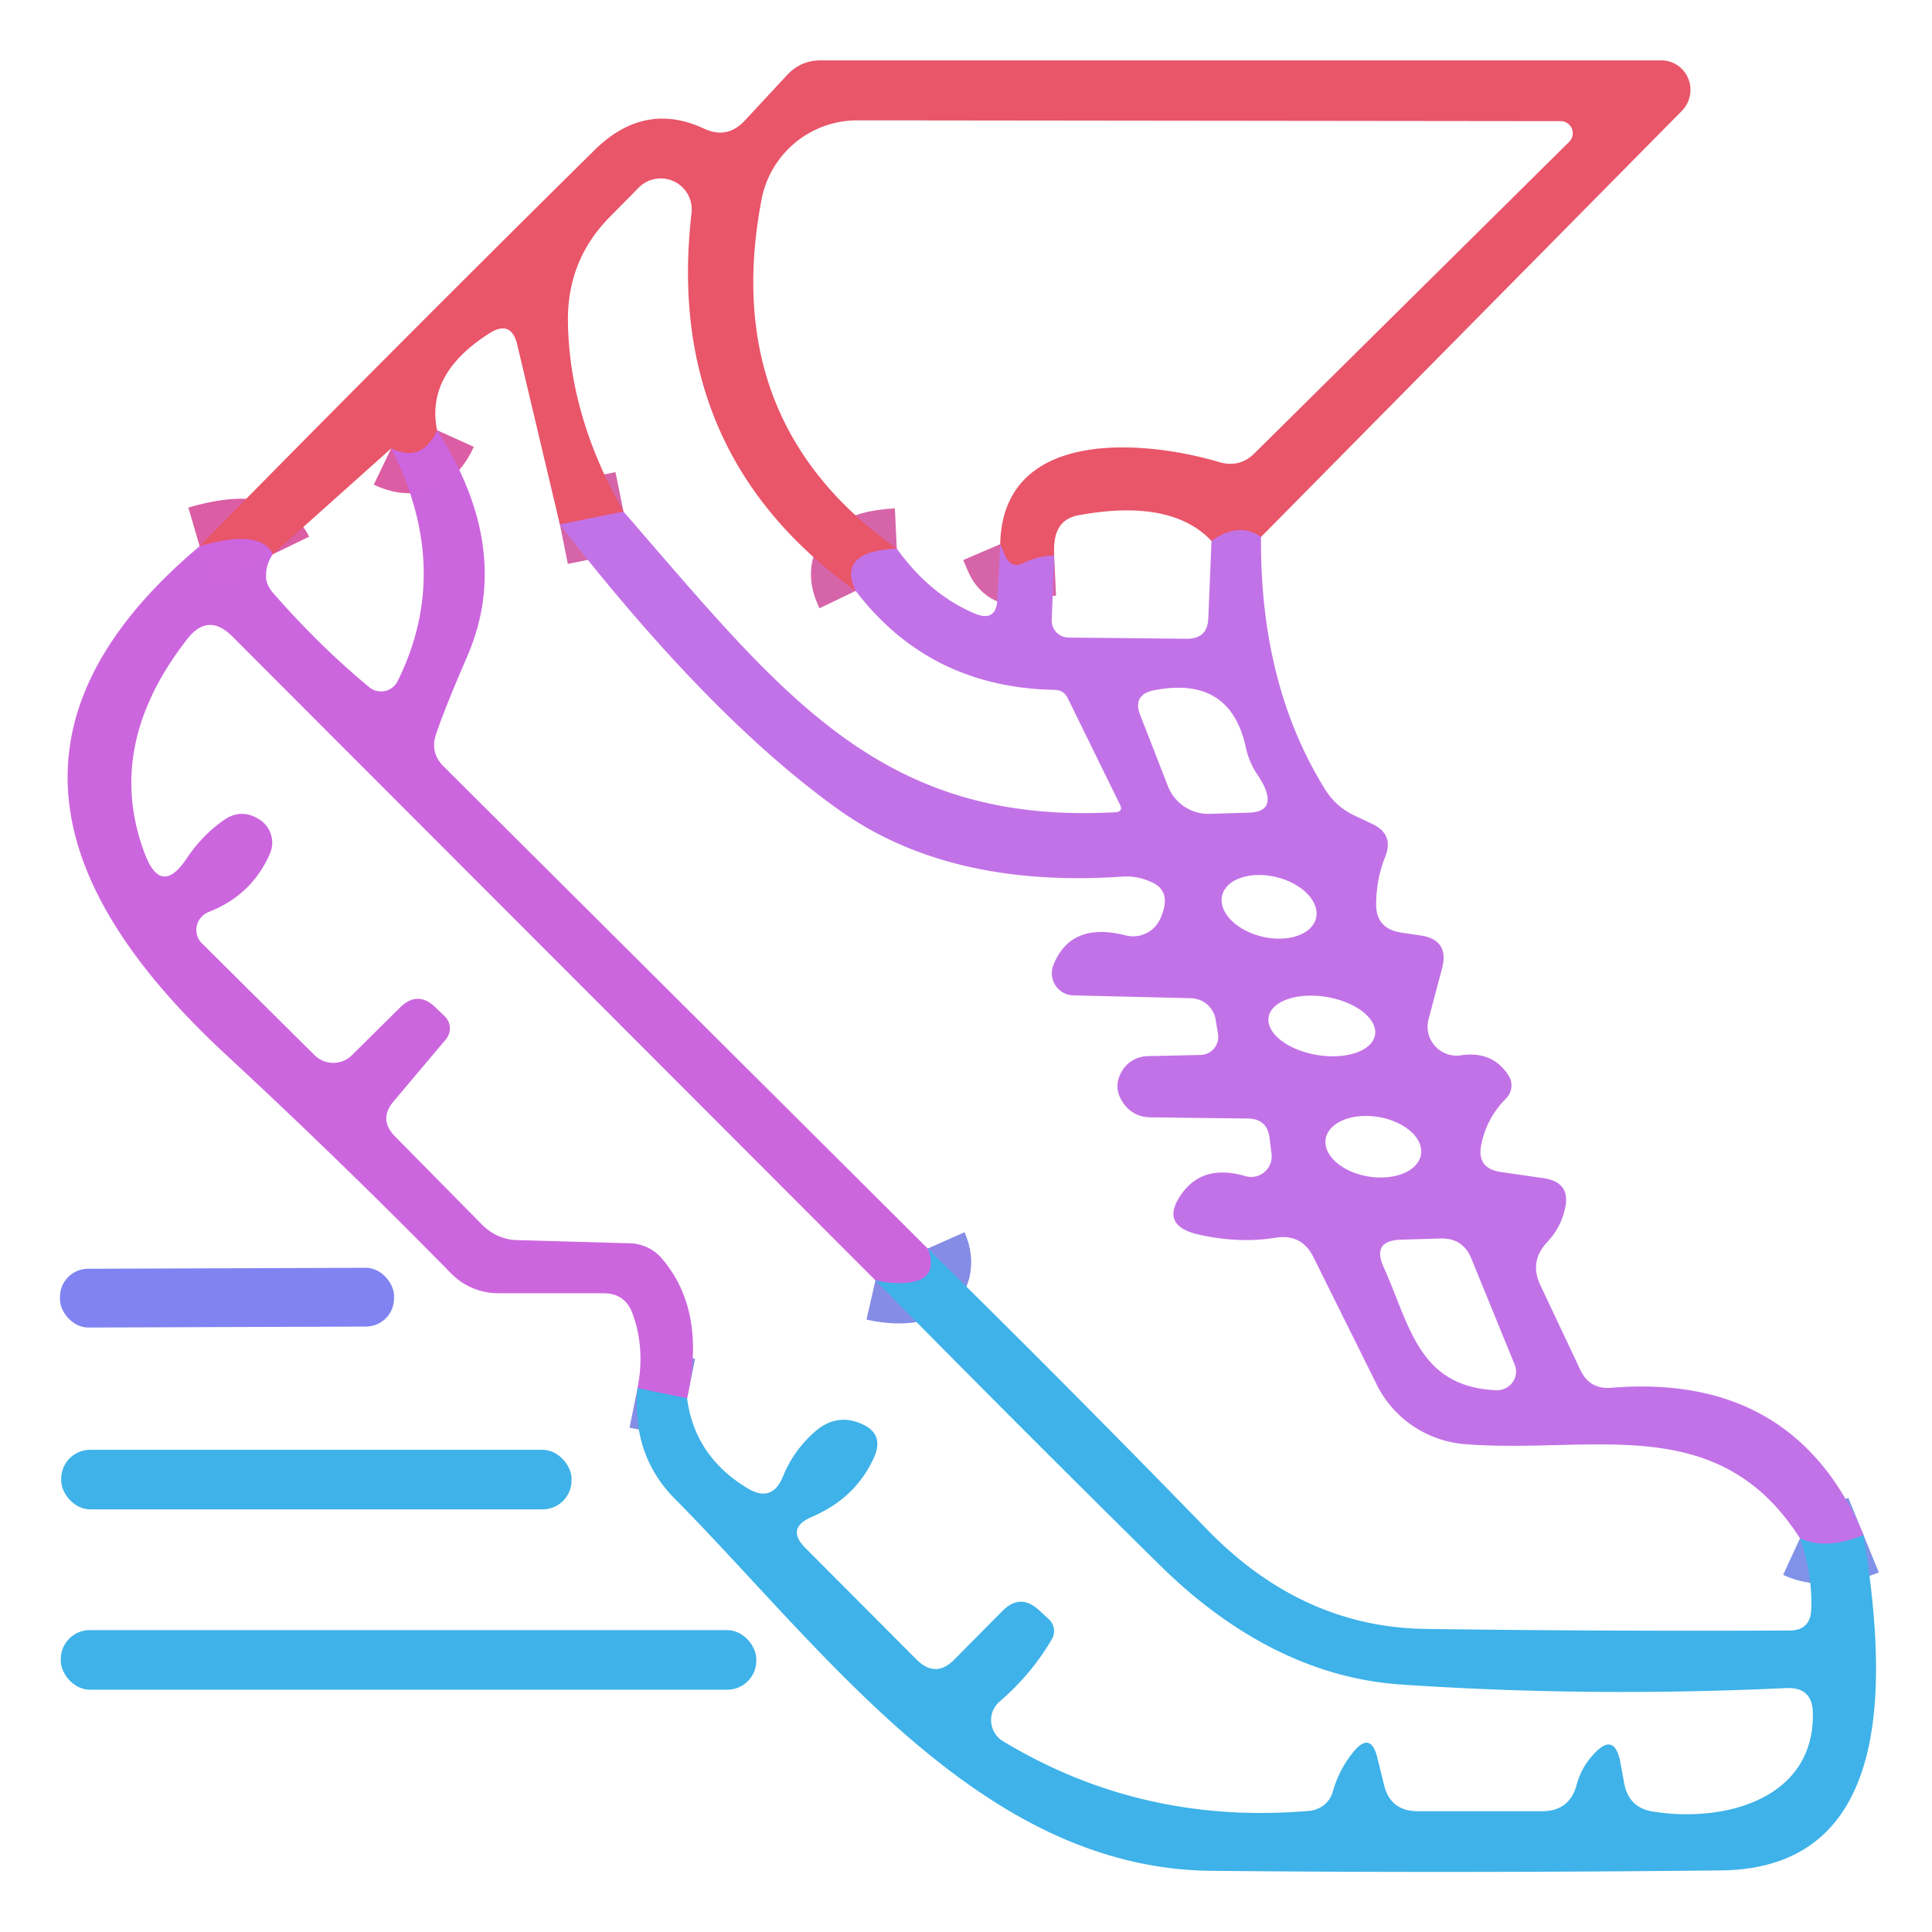 <?xml version="1.0" encoding="UTF-8" standalone="no"?>
<!DOCTYPE svg PUBLIC "-//W3C//DTD SVG 1.1//EN" "http://www.w3.org/Graphics/SVG/1.1/DTD/svg11.dtd">
<svg xmlns="http://www.w3.org/2000/svg" version="1.1" viewBox="0.00 0.00 48.00 48.00">
<g stroke-width="2.00" fill="none" stroke-linecap="butt">
<path stroke="#d664a8" vector-effect="non-scaling-stroke" d="
  M 31.33 13.34
  Q 30.77 12.96 30.10 13.44"
/>
<path stroke="#d664a8" vector-effect="non-scaling-stroke" d="
  M 26.19 13.80
  Q 25.77 13.82 25.45 13.98
  Q 25.12 14.15 24.97 13.80
  L 24.85 13.52"
/>
<path stroke="#d664a8" vector-effect="non-scaling-stroke" d="
  M 22.28 13.63
  Q 20.79 13.70 21.26 14.68"
/>
<path stroke="#d664a8" vector-effect="non-scaling-stroke" d="
  M 15.49 12.71
  L 13.91 13.03"
/>
<path stroke="#db5da3" vector-effect="non-scaling-stroke" d="
  M 10.86 10.69
  Q 10.49 11.51 9.72 11.14"
/>
<path stroke="#db5da3" vector-effect="non-scaling-stroke" d="
  M 6.78 13.77
  Q 6.47 13.13 4.96 13.57"
/>
<path stroke="#8092e8" vector-effect="non-scaling-stroke" d="
  M 46.30 38.14
  Q 45.37 38.52 44.72 38.22"
/>
<path stroke="#858ce4" stroke-opacity="0.996" vector-effect="non-scaling-stroke" d="
  M 23.05 31.02
  Q 23.17 31.29 23.11 31.52
  Q 23.05 31.75 22.76 31.83
  Q 22.32 31.94 21.75 31.81"
/>
<path stroke="#858ce4" stroke-opacity="0.996" vector-effect="non-scaling-stroke" d="
  M 17.07 34.74
  L 15.84 34.49"
/>
</g>
<path fill="#e95569" d="
  M 31.33 13.34
  Q 30.77 12.96 30.10 13.44
  Q 29.10 12.38 26.80 12.80
  Q 26.30 12.89 26.21 13.39
  Q 26.18 13.58 26.19 13.80
  Q 25.77 13.82 25.45 13.98
  Q 25.12 14.15 24.97 13.80
  L 24.85 13.52
  C 24.91 10.63 28.40 10.92 30.29 11.48
  Q 30.80 11.63 31.17 11.26
  L 38.99 3.52
  A 0.30 0.30 0.0 0 0 38.77 3.01
  L 21.30 2.99
  A 2.42 2.42 0.0 0 0 18.92 4.96
  Q 17.86 10.50 22.28 13.63
  Q 20.79 13.70 21.26 14.68
  Q 16.49 11.27 17.18 5.30
  A 0.77 0.77 0.0 0 0 15.87 4.66
  L 15.17 5.37
  Q 14.11 6.43 14.11 7.93
  Q 14.12 10.30 15.49 12.71
  L 13.91 13.03
  L 12.85 8.56
  Q 12.70 7.94 12.16 8.28
  Q 10.57 9.29 10.86 10.69
  Q 10.49 11.51 9.72 11.14
  L 6.78 13.77
  Q 6.47 13.13 4.96 13.57
  Q 9.85 8.59 14.76 3.74
  Q 16.01 2.50 17.50 3.20
  Q 18.07 3.46 18.50 3.00
  L 19.55 1.87
  Q 19.89 1.50 20.39 1.50
  L 41.27 1.50
  A 0.74 0.73 -67.7 0 1 41.79 2.75
  L 31.33 13.34
  Z"
/>
<path fill="#cc66de" fill-opacity="0.996" d="
  M 10.86 10.69
  Q 12.75 13.64 11.62 16.28
  Q 11.07 17.55 10.84 18.22
  Q 10.67 18.70 11.03 19.05
  L 23.05 31.02
  Q 23.17 31.29 23.11 31.52
  Q 23.05 31.75 22.76 31.83
  Q 22.32 31.94 21.75 31.81
  L 5.77 15.81
  Q 5.17 15.21 4.65 15.88
  Q 2.59 18.52 3.59 21.19
  Q 4.00 22.30 4.65 21.31
  Q 5.02 20.76 5.54 20.39
  Q 5.99 20.06 6.46 20.37
  A 0.68 0.68 0.0 0 1 6.71 21.20
  Q 6.26 22.24 5.18 22.66
  A 0.48 0.47 -33.5 0 0 5.02 23.44
  L 7.81 26.21
  A 0.66 0.66 0.0 0 0 8.75 26.21
  L 9.93 25.04
  Q 10.38 24.59 10.83 25.04
  L 11.05 25.25
  A 0.42 0.42 0.0 0 1 11.08 25.82
  L 9.79 27.35
  Q 9.39 27.81 9.82 28.24
  L 11.98 30.43
  A 1.26 1.25 68.9 0 0 12.83 30.81
  L 15.67 30.89
  A 1.08 1.07 -19.6 0 1 16.42 31.24
  Q 17.56 32.54 17.07 34.74
  L 15.84 34.49
  Q 16.03 33.50 15.72 32.65
  Q 15.54 32.13 14.99 32.13
  L 12.38 32.13
  A 1.65 1.62 -21.6 0 1 11.20 31.63
  Q 8.47 28.85 5.61 26.20
  C 1.35 22.25 -0.26 17.96 4.96 13.57
  Q 6.47 13.13 6.78 13.77
  Q 6.61 14.01 6.61 14.30
  Q 6.60 14.53 6.81 14.76
  Q 7.95 16.06 9.17 17.07
  A 0.46 0.46 0.0 0 0 9.88 16.92
  Q 11.25 14.16 9.72 11.14
  Q 10.49 11.51 10.86 10.69
  Z"
/>
<path fill="#c272e7" d="
  M 15.49 12.71
  C 19.41 17.22 21.85 20.50 27.70 20.18
  Q 27.92 20.17 27.82 19.98
  L 26.53 17.35
  Q 26.43 17.14 26.20 17.14
  Q 23.09 17.08 21.26 14.68
  Q 20.79 13.70 22.28 13.63
  Q 23.10 14.77 24.21 15.24
  Q 24.75 15.47 24.78 14.89
  L 24.85 13.52
  L 24.97 13.80
  Q 25.12 14.15 25.45 13.98
  Q 25.77 13.82 26.19 13.80
  L 26.13 15.40
  A 0.42 0.42 0.0 0 0 26.55 15.84
  L 29.49 15.87
  Q 30.00 15.87 30.02 15.36
  L 30.10 13.44
  Q 30.77 12.96 31.33 13.34
  Q 31.30 17.00 32.92 19.61
  Q 33.20 20.06 33.69 20.28
  L 34.07 20.46
  Q 34.65 20.72 34.41 21.30
  Q 34.20 21.83 34.19 22.43
  Q 34.17 23.07 34.81 23.17
  L 35.29 23.24
  Q 36.01 23.35 35.83 24.05
  L 35.49 25.33
  A 0.72 0.72 0.0 0 0 36.29 26.22
  Q 37.08 26.10 37.48 26.72
  A 0.46 0.46 0.0 0 1 37.42 27.29
  Q 36.95 27.76 36.81 28.40
  Q 36.66 29.03 37.30 29.12
  L 38.34 29.27
  Q 39.06 29.37 38.87 30.08
  Q 38.76 30.52 38.44 30.86
  Q 37.99 31.34 38.27 31.93
  L 39.26 34.03
  Q 39.49 34.52 40.02 34.48
  Q 44.59 34.10 46.30 38.14
  Q 45.37 38.52 44.72 38.22
  C 42.68 35.02 39.56 36.13 36.40 35.88
  A 2.69 2.67 -10.7 0 1 34.20 34.39
  L 32.63 31.23
  Q 32.34 30.65 31.70 30.75
  Q 30.78 30.90 29.77 30.67
  Q 28.78 30.44 29.38 29.63
  Q 29.91 28.92 30.94 29.22
  A 0.51 0.51 0.0 0 0 31.59 28.66
  L 31.54 28.26
  Q 31.48 27.80 31.01 27.79
  L 28.60 27.76
  Q 28.11 27.76 27.86 27.33
  Q 27.66 26.98 27.87 26.62
  A 0.76 0.75 13.9 0 1 28.51 26.24
  L 29.82 26.21
  A 0.45 0.45 0.0 0 0 30.26 25.68
  L 30.20 25.32
  A 0.64 0.63 -4.3 0 0 29.58 24.80
  L 26.67 24.73
  A 0.55 0.55 0.0 0 1 26.17 23.98
  Q 26.60 22.89 27.97 23.24
  A 0.74 0.74 0.0 0 0 28.82 22.84
  Q 29.13 22.17 28.64 21.93
  Q 28.26 21.75 27.88 21.78
  Q 23.60 22.07 20.87 20.14
  Q 17.65 17.85 13.91 13.03
  L 15.49 12.71
  Z
  M 30.95 18.56
  Q 30.56 16.78 28.67 17.15
  Q 28.13 17.26 28.33 17.77
  L 29.02 19.54
  A 1.08 1.08 0.0 0 0 30.05 20.22
  L 31.03 20.19
  Q 31.68 20.17 31.42 19.56
  Q 31.35 19.41 31.25 19.26
  Q 31.03 18.94 30.95 18.56
  Z
  M 32.696 22.812
  A 1.20 0.76 13.6 0 0 31.709 21.791
  A 1.20 0.76 13.6 0 0 30.364 22.248
  A 1.20 0.76 13.6 0 0 31.351 23.269
  A 1.20 0.76 13.6 0 0 32.696 22.812
  Z
  M 34.162 25.711
  A 1.34 0.73 9.5 0 0 32.961 24.77
  A 1.34 0.73 9.5 0 0 31.518 25.269
  A 1.34 0.73 9.5 0 0 32.719 26.21
  A 1.34 0.73 9.5 0 0 34.162 25.711
  Z
  M 35.304 28.684
  A 1.20 0.75 9.3 0 0 34.241 27.75
  A 1.20 0.75 9.3 0 0 32.936 28.296
  A 1.20 0.75 9.3 0 0 33.999 29.23
  A 1.20 0.75 9.3 0 0 35.304 28.684
  Z
  M 34.38 31.49
  C 35.03 32.93 35.24 34.46 37.18 34.54
  A 0.47 0.46 -10.2 0 0 37.63 33.90
  L 36.56 31.28
  Q 36.35 30.75 35.78 30.77
  L 34.81 30.80
  Q 34.07 30.82 34.38 31.49
  Z"
/>
<path fill="#3eb2e9" fill-opacity="0.996" d="
  M 23.05 31.02
  Q 26.56 34.47 29.99 38.00
  Q 32.35 40.43 35.42 40.47
  Q 39.65 40.53 44.46 40.51
  Q 44.98 40.51 45.00 39.98
  Q 45.03 39.08 44.72 38.22
  Q 45.37 38.52 46.30 38.14
  C 46.85 41.56 47.16 46.42 42.76 46.47
  Q 36.15 46.54 30.09 46.48
  C 24.35 46.42 20.50 41.01 16.76 37.23
  Q 15.69 36.15 15.84 34.49
  L 17.07 34.74
  Q 17.26 36.19 18.58 36.98
  Q 19.18 37.34 19.45 36.69
  Q 19.72 36.02 20.27 35.55
  Q 20.78 35.12 21.37 35.36
  Q 21.99 35.61 21.71 36.22
  Q 21.25 37.23 20.16 37.69
  Q 19.52 37.97 20.01 38.46
  L 22.77 41.23
  Q 23.25 41.71 23.72 41.22
  L 24.90 40.03
  Q 25.35 39.57 25.82 40.01
  L 26.06 40.23
  A 0.40 0.40 0.0 0 1 26.13 40.73
  Q 25.62 41.60 24.84 42.27
  A 0.61 0.61 0.0 0 0 24.92 43.26
  Q 28.38 45.35 32.53 44.99
  A 0.67 0.64 4.9 0 0 33.11 44.52
  Q 33.26 43.99 33.59 43.57
  Q 34.06 42.96 34.23 43.71
  L 34.38 44.32
  Q 34.53 45.00 35.23 45.00
  L 38.31 45.00
  Q 38.99 45.00 39.17 44.35
  Q 39.28 43.93 39.57 43.61
  Q 40.11 42.99 40.26 43.80
  L 40.35 44.29
  Q 40.46 44.92 41.08 45.01
  C 42.84 45.29 45.08 44.70 45.04 42.56
  Q 45.03 41.91 44.38 41.94
  Q 39.47 42.17 34.79 41.85
  C 32.47 41.69 30.46 40.51 28.81 38.88
  Q 25.25 35.37 21.75 31.81
  Q 22.32 31.94 22.76 31.83
  Q 23.05 31.75 23.11 31.52
  Q 23.17 31.29 23.05 31.02
  Z"
/>
<rect fill="#8083f1" x="-4.15" y="-0.73" transform="translate(5.64,32.24) rotate(-0.2)" width="8.30" height="1.46" rx="0.70"/>
<rect fill="#3eb2e9" fill-opacity="0.996" x="1.52" y="36.02" width="12.68" height="1.48" rx="0.72"/>
<rect fill="#3eb2e9" fill-opacity="0.996" x="1.51" y="40.50" width="17.28" height="1.48" rx="0.72"/>
</svg>

